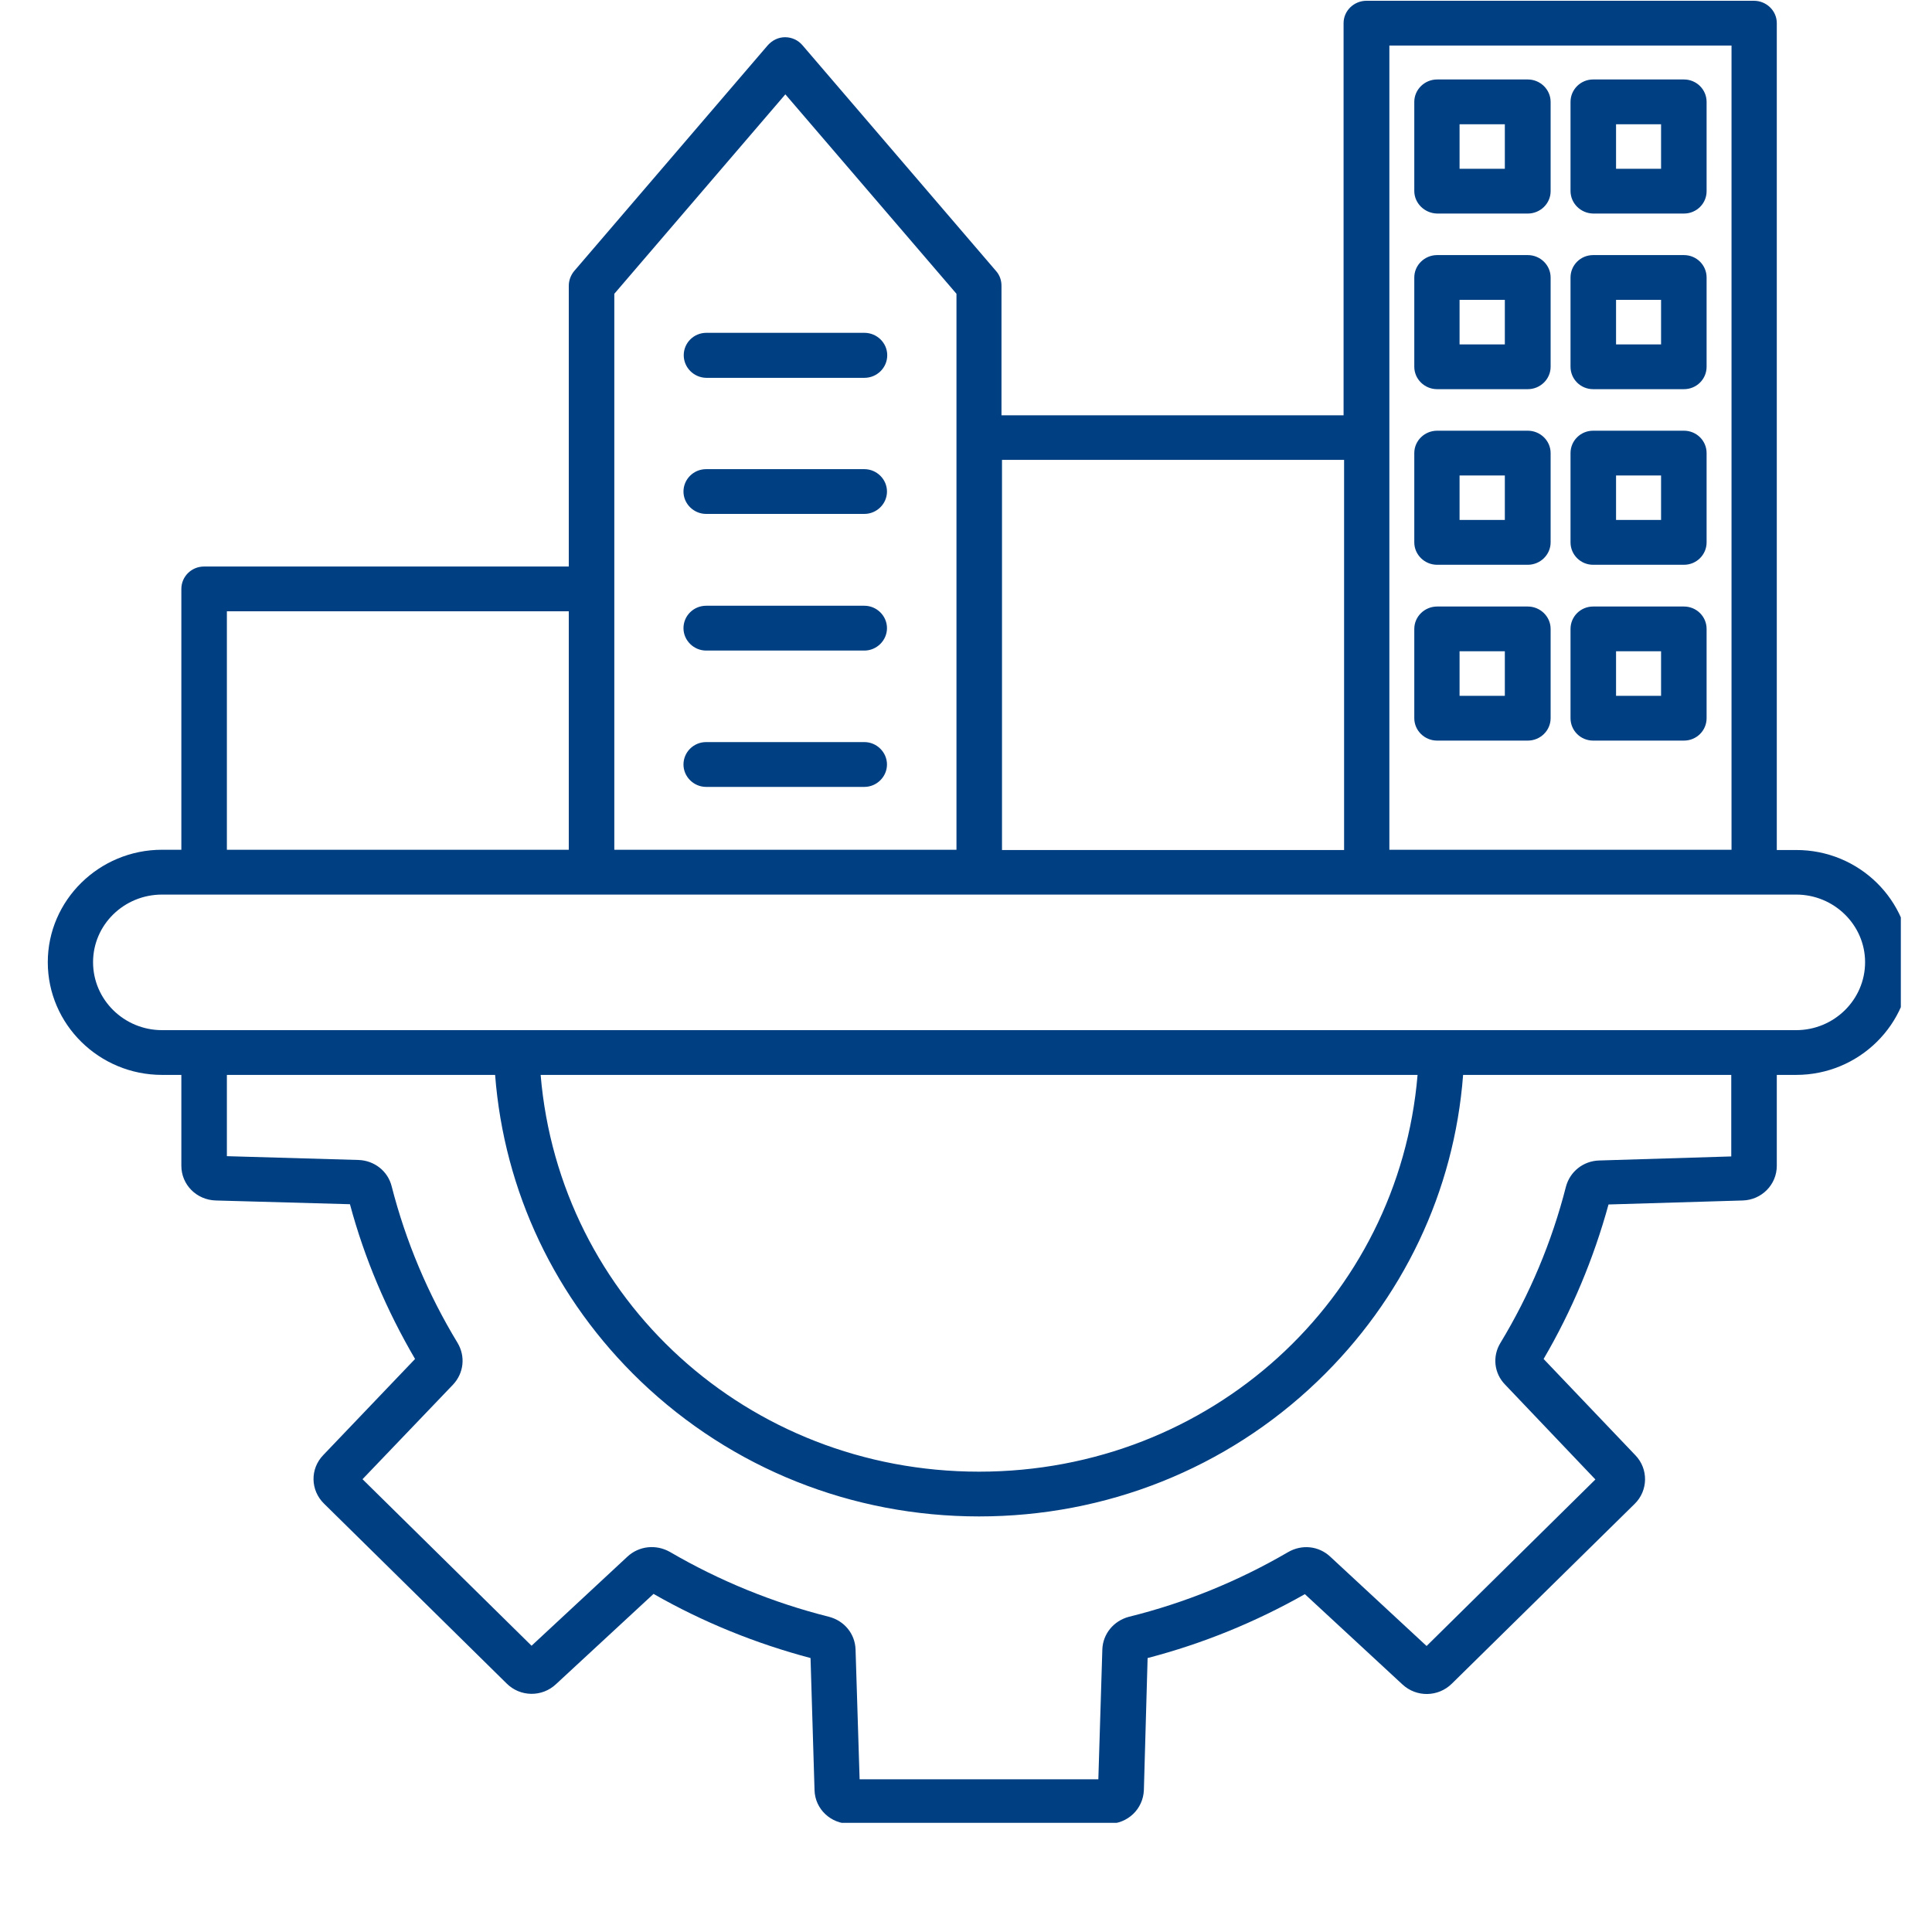 <svg xmlns="http://www.w3.org/2000/svg" xmlns:xlink="http://www.w3.org/1999/xlink" width="40" zoomAndPan="magnify" viewBox="0 0 30 30" height="40" preserveAspectRatio="xMidYMid meet" version="1.0"><defs><clipPath id="b423ad95d4"><path d="M 0.703 0 L 29.516 0 L 29.516 28.305 L 0.703 28.305 Z M 0.703 0 " clip-rule="nonzero"/></clipPath></defs><g clip-path="url(#b423ad95d4)"><path fill="#003f82" d="M 10.617 5.516 C 10.617 5.324 10.773 5.168 10.969 5.168 L 13.422 5.168 C 13.617 5.168 13.777 5.324 13.777 5.516 C 13.777 5.711 13.617 5.867 13.422 5.867 L 10.965 5.867 C 10.773 5.863 10.617 5.707 10.617 5.516 Z M 21.961 2.965 L 21.961 1.582 C 21.961 1.391 22.121 1.234 22.316 1.234 L 23.723 1.234 C 23.918 1.234 24.078 1.391 24.078 1.582 L 24.078 2.969 C 24.078 3.16 23.918 3.316 23.723 3.316 L 22.316 3.316 C 22.121 3.312 21.961 3.156 21.961 2.965 Z M 22.664 2.621 L 23.367 2.621 L 23.367 1.93 L 22.664 1.93 Z M 24.387 2.965 L 24.387 1.582 C 24.387 1.391 24.543 1.234 24.738 1.234 L 26.148 1.234 C 26.344 1.234 26.5 1.391 26.5 1.582 L 26.5 2.969 C 26.5 3.16 26.344 3.316 26.148 3.316 L 24.738 3.316 C 24.543 3.312 24.387 3.156 24.387 2.965 Z M 25.094 2.621 L 25.793 2.621 L 25.793 1.93 L 25.094 1.93 Z M 21.961 5.695 L 21.961 4.309 C 21.961 4.117 22.121 3.961 22.316 3.961 L 23.723 3.961 C 23.918 3.961 24.078 4.117 24.078 4.309 L 24.078 5.695 C 24.078 5.887 23.918 6.043 23.723 6.043 L 22.316 6.043 C 22.121 6.043 21.961 5.887 21.961 5.695 Z M 22.664 5.348 L 23.367 5.348 L 23.367 4.656 L 22.664 4.656 Z M 24.387 5.695 L 24.387 4.309 C 24.387 4.117 24.543 3.961 24.738 3.961 L 26.148 3.961 C 26.344 3.961 26.5 4.117 26.5 4.309 L 26.5 5.695 C 26.5 5.887 26.344 6.043 26.148 6.043 L 24.738 6.043 C 24.543 6.043 24.387 5.887 24.387 5.695 Z M 25.094 5.348 L 25.793 5.348 L 25.793 4.656 L 25.094 4.656 Z M 21.961 8.422 L 21.961 7.035 C 21.961 6.844 22.121 6.688 22.316 6.688 L 23.723 6.688 C 23.918 6.688 24.078 6.844 24.078 7.035 L 24.078 8.422 C 24.078 8.613 23.918 8.77 23.723 8.77 L 22.316 8.77 C 22.121 8.77 21.961 8.613 21.961 8.422 Z M 22.664 8.074 L 23.367 8.074 L 23.367 7.383 L 22.664 7.383 Z M 24.387 8.422 L 24.387 7.035 C 24.387 6.844 24.543 6.688 24.738 6.688 L 26.148 6.688 C 26.344 6.688 26.5 6.844 26.5 7.035 L 26.5 8.422 C 26.5 8.613 26.344 8.77 26.148 8.77 L 24.738 8.77 C 24.543 8.77 24.387 8.613 24.387 8.422 Z M 25.094 8.074 L 25.793 8.074 L 25.793 7.383 L 25.094 7.383 Z M 21.961 11.152 L 21.961 9.766 C 21.961 9.574 22.121 9.418 22.316 9.418 L 23.723 9.418 C 23.918 9.418 24.078 9.574 24.078 9.766 L 24.078 11.152 C 24.078 11.344 23.918 11.5 23.723 11.5 L 22.316 11.5 C 22.121 11.5 21.961 11.344 21.961 11.152 Z M 22.664 10.805 L 23.367 10.805 L 23.367 10.113 L 22.664 10.113 Z M 24.387 11.152 L 24.387 9.766 C 24.387 9.574 24.543 9.418 24.738 9.418 L 26.148 9.418 C 26.344 9.418 26.5 9.574 26.5 9.766 L 26.5 11.152 C 26.5 11.344 26.344 11.5 26.148 11.5 L 24.738 11.5 C 24.543 11.5 24.387 11.344 24.387 11.152 Z M 25.094 10.805 L 25.793 10.805 L 25.793 10.113 L 25.094 10.113 Z M 29.664 14.941 C 29.664 15.906 28.867 16.691 27.891 16.691 L 27.59 16.691 L 27.59 18.102 C 27.59 18.395 27.355 18.633 27.059 18.641 L 24.977 18.703 C 24.746 19.543 24.41 20.348 23.969 21.102 L 25.395 22.598 C 25.598 22.809 25.594 23.145 25.383 23.352 L 22.543 26.145 C 22.332 26.352 21.996 26.359 21.777 26.156 L 20.262 24.754 C 19.496 25.188 18.676 25.523 17.82 25.746 L 17.762 27.797 C 17.75 28.09 17.512 28.32 17.211 28.32 L 13.199 28.32 C 12.898 28.32 12.656 28.09 12.648 27.797 L 12.586 25.746 C 11.734 25.52 10.914 25.188 10.148 24.75 L 8.633 26.152 C 8.418 26.355 8.078 26.352 7.867 26.141 L 5.031 23.348 C 4.82 23.141 4.812 22.809 5.02 22.594 L 6.445 21.102 C 6.004 20.348 5.66 19.543 5.434 18.699 L 3.352 18.641 C 3.051 18.633 2.816 18.395 2.816 18.102 L 2.816 16.691 L 2.516 16.691 C 1.539 16.691 0.742 15.906 0.742 14.941 C 0.742 13.98 1.539 13.195 2.516 13.195 L 2.816 13.195 L 2.816 9.145 C 2.816 8.953 2.973 8.797 3.168 8.797 L 8.832 8.797 L 8.832 4.438 C 8.832 4.355 8.863 4.273 8.914 4.211 L 11.922 0.703 C 11.992 0.625 12.086 0.578 12.191 0.578 C 12.297 0.578 12.395 0.625 12.461 0.703 L 15.469 4.211 C 15.523 4.273 15.551 4.352 15.551 4.438 L 15.551 6.449 L 20.863 6.449 L 20.863 0.359 C 20.863 0.168 21.023 0.012 21.219 0.012 L 27.234 0.012 C 27.43 0.012 27.59 0.168 27.59 0.359 L 27.59 13.199 L 27.887 13.199 C 28.867 13.195 29.664 13.98 29.664 14.941 Z M 21.574 0.707 L 21.574 13.195 L 26.887 13.195 L 26.887 0.707 Z M 15.559 7.141 L 15.559 13.199 L 20.871 13.199 L 20.871 7.141 Z M 9.539 4.562 L 9.539 13.195 L 14.852 13.195 L 14.852 4.562 L 12.195 1.465 Z M 3.523 13.195 L 8.832 13.195 L 8.832 9.492 L 3.523 9.492 Z M 26.883 16.691 L 22.719 16.691 C 22.582 18.5 21.785 20.176 20.457 21.449 C 19.043 22.805 17.176 23.547 15.203 23.547 C 13.23 23.547 11.367 22.805 9.949 21.449 C 8.621 20.176 7.828 18.5 7.688 16.691 L 3.523 16.691 L 3.523 17.953 L 5.566 18.012 C 5.812 18.02 6.023 18.184 6.082 18.422 C 6.301 19.277 6.645 20.094 7.105 20.852 C 7.23 21.062 7.203 21.32 7.035 21.5 L 5.629 22.969 L 8.254 25.555 L 9.742 24.172 C 9.922 24.004 10.188 23.977 10.402 24.098 C 11.172 24.547 12.004 24.887 12.871 25.105 C 13.113 25.168 13.277 25.371 13.285 25.613 L 13.348 27.629 L 17.055 27.629 L 17.117 25.613 C 17.125 25.371 17.293 25.168 17.531 25.105 C 18.398 24.891 19.23 24.551 20 24.102 C 20.215 23.977 20.477 24.004 20.656 24.172 L 22.152 25.559 L 24.773 22.973 L 23.371 21.5 C 23.199 21.324 23.172 21.062 23.297 20.855 C 23.754 20.102 24.098 19.281 24.316 18.426 C 24.379 18.191 24.586 18.027 24.832 18.02 L 26.883 17.957 Z M 15.203 22.852 C 18.797 22.852 21.719 20.176 22.012 16.691 L 8.395 16.691 C 8.688 20.176 11.609 22.852 15.203 22.852 Z M 28.961 14.941 C 28.961 14.363 28.48 13.891 27.891 13.891 L 2.516 13.891 C 1.926 13.891 1.445 14.359 1.445 14.941 C 1.445 15.523 1.926 15.996 2.516 15.996 L 27.891 15.996 C 28.48 15.996 28.961 15.523 28.961 14.941 Z M 10.965 7.98 L 13.422 7.98 C 13.613 7.98 13.773 7.824 13.773 7.633 C 13.773 7.441 13.613 7.285 13.422 7.285 L 10.965 7.285 C 10.77 7.285 10.613 7.441 10.613 7.633 C 10.613 7.824 10.773 7.98 10.965 7.98 Z M 10.965 10.102 L 13.422 10.102 C 13.613 10.102 13.773 9.945 13.773 9.754 C 13.773 9.562 13.613 9.406 13.422 9.406 L 10.965 9.406 C 10.77 9.406 10.613 9.562 10.613 9.754 C 10.613 9.945 10.773 10.102 10.965 10.102 Z M 10.965 12.219 L 13.422 12.219 C 13.613 12.219 13.773 12.062 13.773 11.871 C 13.773 11.68 13.613 11.523 13.422 11.523 L 10.965 11.523 C 10.77 11.523 10.613 11.68 10.613 11.871 C 10.613 12.062 10.773 12.219 10.965 12.219 Z M 10.965 12.219 " fill-opacity="1" fill-rule="nonzero"/></g></svg>